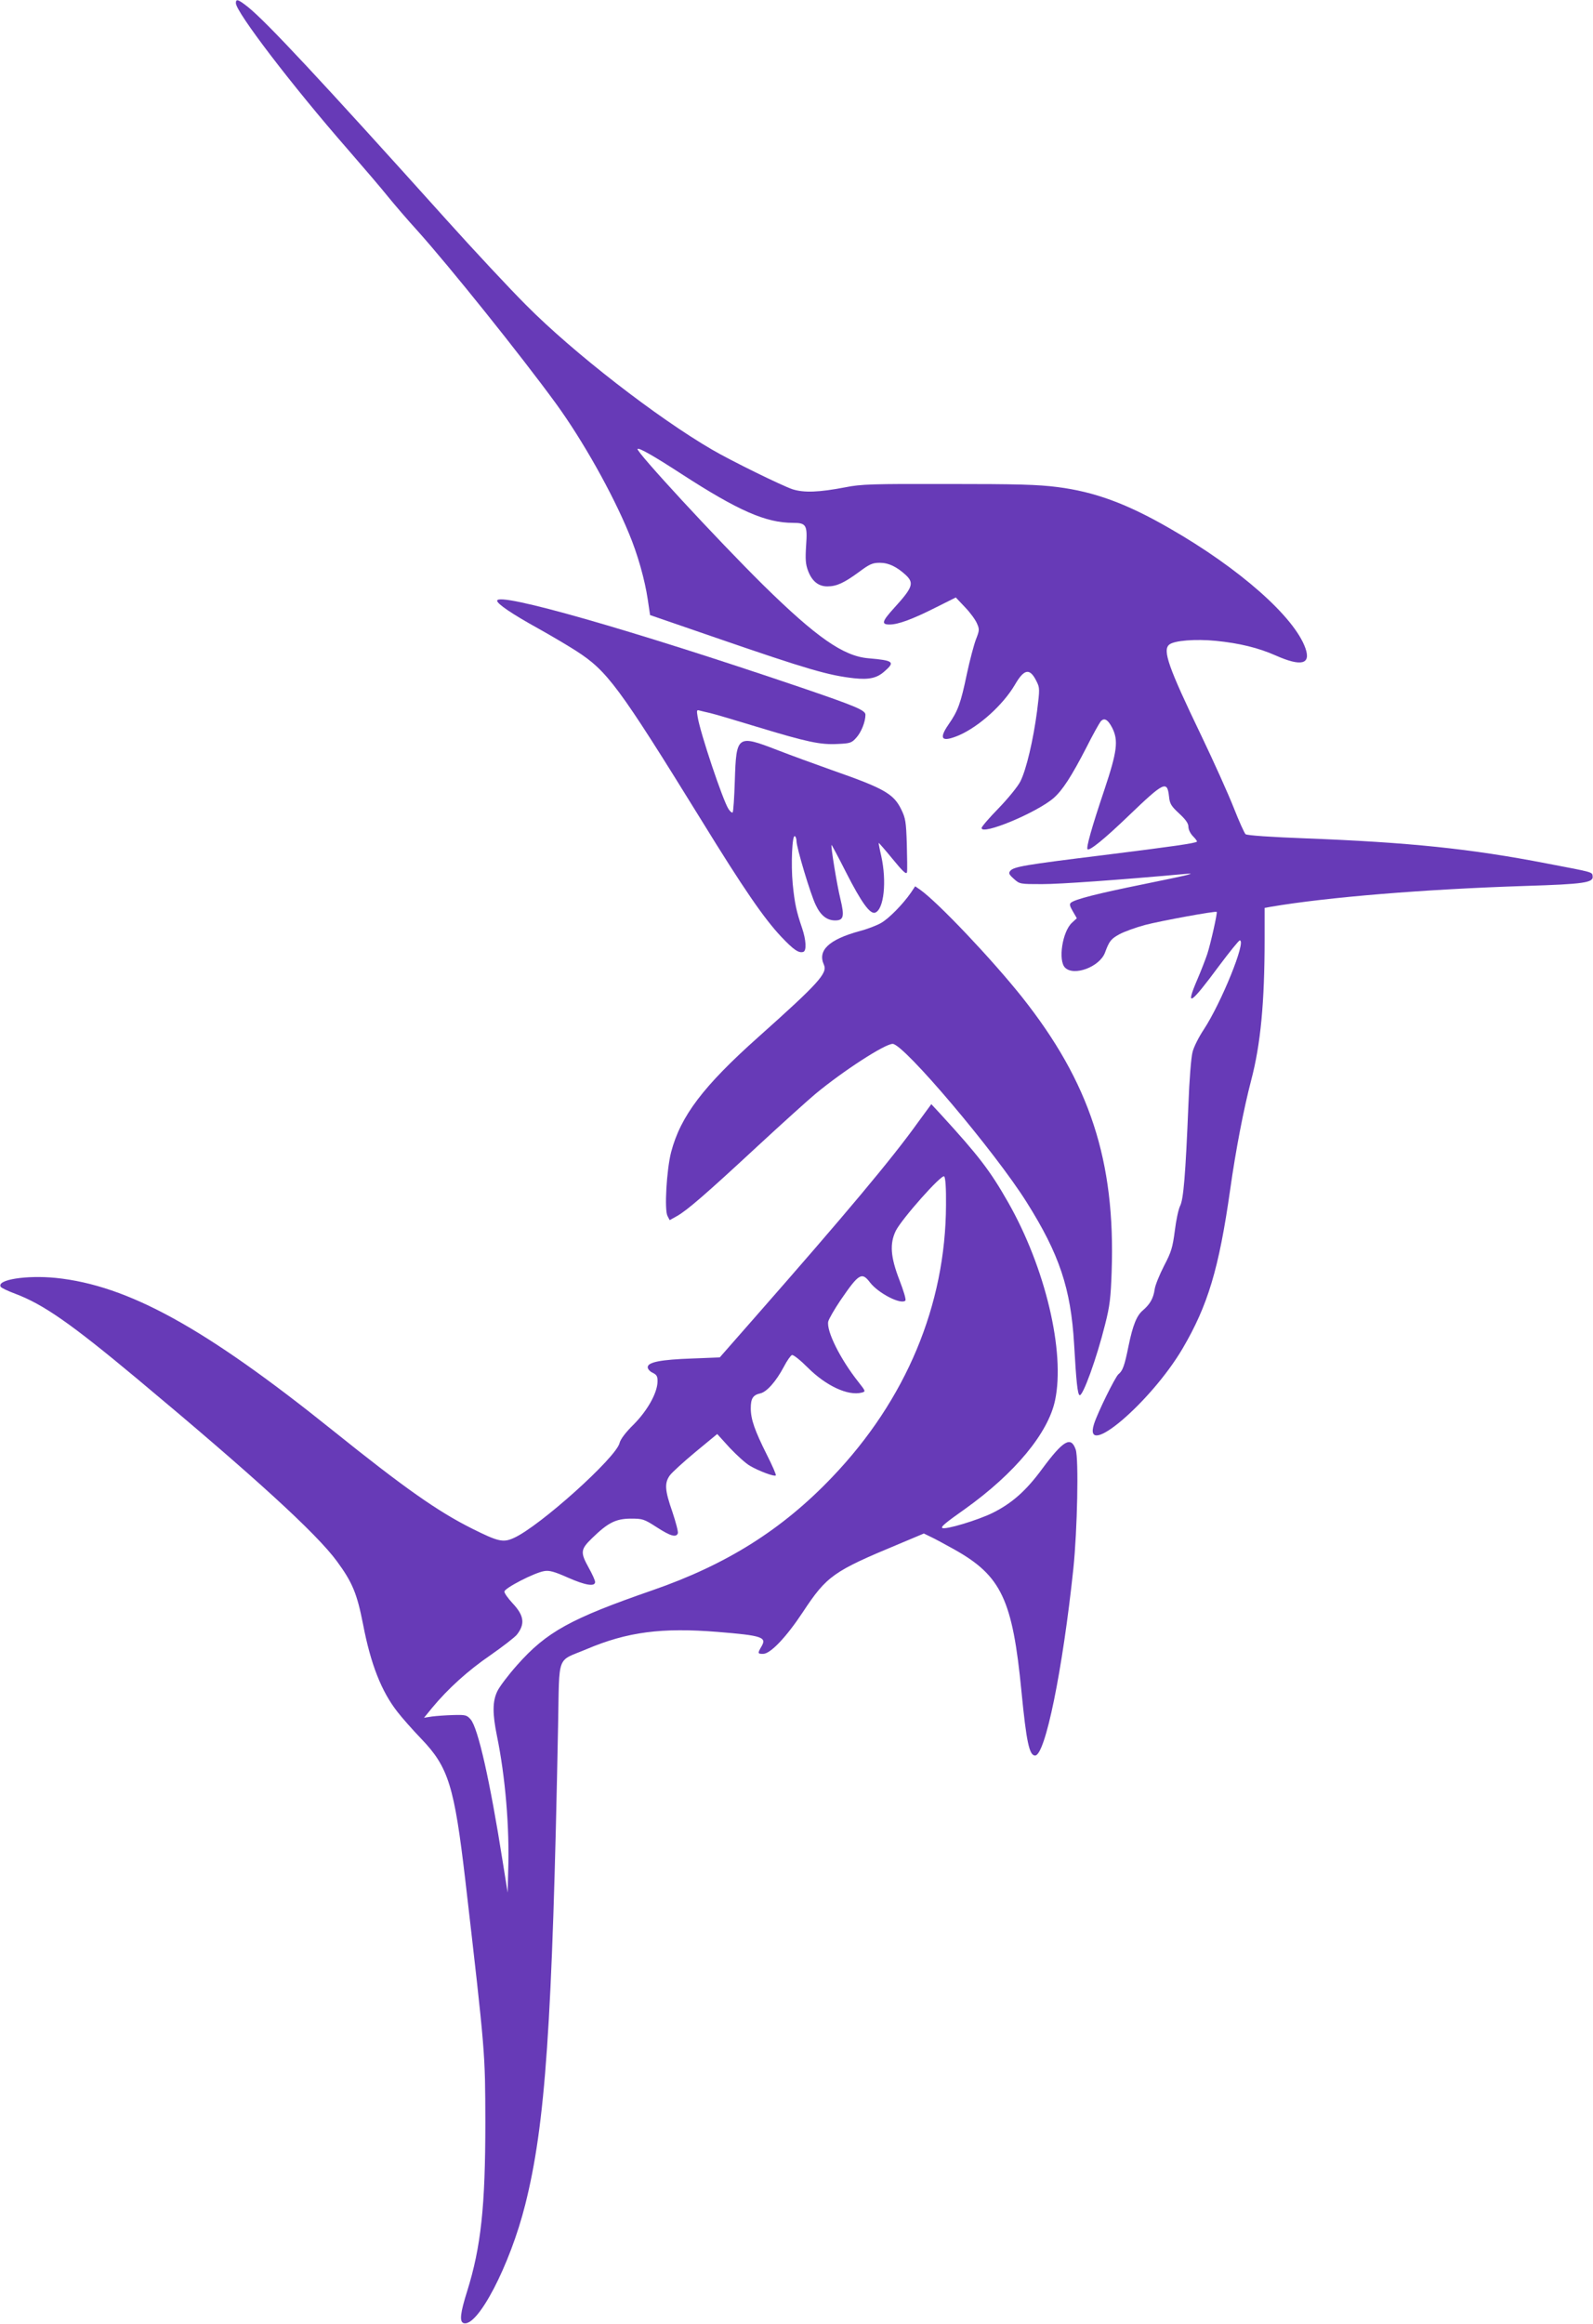 <?xml version="1.0" standalone="no"?>
<!DOCTYPE svg PUBLIC "-//W3C//DTD SVG 20010904//EN"
 "http://www.w3.org/TR/2001/REC-SVG-20010904/DTD/svg10.dtd">
<svg version="1.0" xmlns="http://www.w3.org/2000/svg"
 width="878pt" height="1280pt" viewBox="0 0 878 1280"
 preserveAspectRatio="xMidYMid meet">
<g transform="translate(0,1280) scale(0.1,-0.1)"
fill="#673ab7" stroke="none">
<path d="M1300 12783 c0 -49 310 -455 617 -806 87 -100 188 -218 223 -262 36
-44 107 -127 160 -185 177 -197 568 -684 765 -954 146 -201 309 -490 401 -713
48 -114 88 -256 104 -364 l13 -87 366 -126 c505 -174 616 -206 758 -222 83 -9
127 1 168 38 60 52 50 60 -88 72 -138 11 -288 116 -581 404 -255 252 -704 738
-692 749 8 8 90 -39 241 -137 315 -204 466 -270 616 -270 73 0 80 -12 72 -125
-5 -76 -3 -103 11 -140 22 -57 57 -85 106 -85 51 0 92 19 174 79 59 44 75 51
115 51 49 0 94 -22 144 -68 46 -44 38 -68 -65 -181 -67 -74 -72 -91 -25 -91
47 0 124 28 253 93 l112 56 51 -54 c29 -30 58 -70 66 -90 14 -31 13 -39 -6
-87 -11 -29 -34 -115 -50 -190 -34 -163 -49 -204 -102 -280 -55 -80 -36 -98
59 -58 110 48 242 167 307 277 52 90 83 95 120 20 18 -36 18 -43 3 -163 -21
-160 -59 -322 -92 -388 -14 -28 -67 -93 -120 -148 -52 -53 -94 -102 -94 -109
0 -42 303 84 397 165 49 43 98 118 182 281 33 66 68 128 76 139 19 25 40 15
65 -33 35 -70 28 -129 -44 -344 -70 -208 -100 -316 -92 -325 11 -10 93 56 227
185 195 187 212 195 222 107 4 -42 12 -54 56 -95 37 -34 51 -55 51 -73 0 -16
11 -38 26 -53 14 -14 23 -27 21 -29 -9 -9 -136 -27 -513 -74 -439 -54 -496
-64 -516 -87 -10 -13 -7 -20 20 -44 32 -29 34 -29 156 -29 100 0 421 23 776
55 86 8 54 0 -220 -56 -252 -51 -373 -82 -397 -101 -10 -8 -7 -19 10 -48 l22
-38 -27 -25 c-53 -49 -77 -208 -38 -247 49 -49 190 4 220 82 24 65 33 76 80
102 26 14 89 37 141 51 88 23 389 78 395 72 5 -4 -34 -177 -52 -232 -9 -27
-34 -92 -56 -143 -66 -154 -38 -137 119 75 59 79 111 143 116 143 38 0 -102
-345 -199 -492 -26 -39 -54 -94 -61 -122 -8 -29 -18 -155 -23 -291 -16 -387
-27 -522 -46 -558 -9 -18 -22 -79 -29 -137 -12 -91 -19 -116 -59 -192 -25 -49
-49 -107 -52 -130 -7 -50 -26 -82 -64 -115 -35 -29 -56 -81 -80 -197 -22 -109
-32 -137 -56 -156 -18 -16 -113 -208 -134 -273 -65 -203 313 118 488 415 139
237 200 438 262 874 31 220 74 443 116 604 52 197 74 428 74 777 l0 172 33 6
c311 53 847 97 1406 115 321 10 374 18 369 53 -3 24 9 21 -254 71 -418 81
-757 116 -1327 138 -187 7 -324 16 -332 23 -6 5 -36 71 -65 145 -29 74 -110
254 -180 400 -181 376 -213 468 -176 499 27 23 145 32 258 21 129 -13 233 -38
330 -81 140 -62 194 -48 163 40 -60 172 -363 440 -749 661 -236 136 -413 201
-617 227 -109 14 -221 17 -604 17 -416 1 -481 -1 -565 -18 -146 -28 -229 -31
-292 -11 -59 20 -335 155 -443 218 -303 176 -764 533 -1025 796 -91 91 -289
303 -440 471 -700 778 -992 1090 -1093 1171 -54 43 -67 47 -67 22z"/>
<path d="M2740 9491 c0 -17 82 -73 225 -152 72 -40 166 -96 210 -124 172 -111
233 -192 689 -930 235 -382 347 -544 441 -644 69 -73 98 -93 123 -84 18 7 15
65 -7 130 -32 94 -41 136 -52 245 -10 108 -3 272 12 262 5 -3 9 -15 9 -27 0
-35 77 -293 106 -352 27 -58 62 -85 107 -85 47 0 52 22 29 118 -20 81 -54 293
-49 298 1 1 37 -66 80 -151 85 -167 133 -233 161 -222 48 19 64 172 33 312 -9
38 -15 71 -14 72 1 1 36 -39 77 -89 57 -70 76 -87 79 -72 2 10 1 80 -1 155 -4
123 -7 142 -31 191 -42 86 -96 116 -382 216 -93 33 -230 83 -302 111 -220 85
-225 81 -233 -170 -3 -92 -8 -170 -12 -174 -3 -4 -14 5 -23 19 -31 48 -155
416 -170 508 -6 36 -5 39 11 34 11 -3 37 -9 59 -14 22 -5 137 -39 255 -75 280
-85 352 -100 446 -95 71 3 78 6 104 35 27 30 50 87 50 126 0 25 -56 48 -361
152 -925 314 -1669 527 -1669 476z"/>
<path d="M5020 7882 c-43 -62 -121 -142 -164 -166 -22 -13 -76 -34 -119 -45
-168 -46 -232 -106 -196 -185 21 -46 -27 -100 -361 -398 -304 -271 -429 -436
-481 -634 -25 -97 -38 -319 -20 -352 l12 -23 41 23 c55 31 158 120 445 386
133 123 276 252 318 287 152 126 382 275 425 275 61 0 564 -594 739 -873 180
-286 243 -475 261 -780 12 -210 19 -275 30 -282 17 -10 94 201 141 390 26 102
31 146 36 291 21 611 -121 1042 -495 1513 -166 208 -460 518 -559 589 l-29 20
-24 -36z"/>
<path d="M5059 6617 c-143 -200 -400 -506 -898 -1073 l-194 -221 -151 -6
c-174 -6 -246 -20 -246 -48 0 -10 12 -24 28 -31 22 -11 27 -20 26 -50 -2 -62
-55 -157 -131 -234 -46 -45 -73 -82 -78 -102 -17 -79 -442 -461 -584 -524 -58
-26 -85 -20 -229 52 -190 95 -372 223 -767 540 -706 567 -1129 800 -1528 841
-162 16 -327 -10 -303 -49 3 -6 39 -23 79 -38 155 -58 306 -163 672 -468 646
-539 989 -852 1102 -1006 86 -117 111 -179 144 -347 42 -219 101 -370 190
-483 23 -30 82 -97 131 -148 150 -156 182 -260 243 -782 111 -960 109 -946
110 -1330 0 -465 -24 -686 -100 -930 -38 -120 -43 -167 -21 -176 76 -29 257
317 341 653 111 441 149 985 181 2641 8 399 -11 347 157 418 224 95 414 120
722 95 246 -20 272 -29 242 -80 -22 -38 -22 -41 9 -41 40 0 127 91 219 230
132 200 168 225 529 375 l138 58 37 -18 c20 -9 79 -41 131 -70 259 -145 321
-276 370 -783 27 -276 43 -352 75 -352 56 0 152 471 211 1030 22 214 30 604
13 655 -26 76 -68 52 -185 -106 -88 -120 -166 -189 -272 -242 -83 -41 -266
-96 -279 -83 -7 7 18 28 127 105 274 196 457 417 495 597 57 267 -54 733 -259
1092 -99 174 -163 257 -371 484 l-52 56 -74 -101z m155 -455 c-2 -551 -221
-1073 -626 -1497 -277 -291 -585 -484 -993 -625 -450 -156 -582 -228 -745
-412 -49 -55 -98 -120 -109 -144 -27 -56 -27 -123 -2 -246 46 -224 70 -504 62
-743 l-3 -120 -28 175 c-69 438 -135 732 -176 779 -21 24 -28 26 -96 24 -40
-1 -93 -5 -117 -8 l-44 -7 44 54 c89 107 197 205 321 290 69 48 136 100 147
114 46 59 40 105 -24 173 -25 27 -45 55 -45 64 0 19 167 105 220 113 27 5 56
-3 128 -35 99 -44 152 -52 152 -25 0 9 -16 44 -35 78 -47 85 -46 101 18 163
88 86 131 107 212 108 67 0 74 -2 144 -47 77 -50 108 -58 117 -34 3 8 -11 61
-30 118 -42 120 -44 158 -15 200 12 17 76 75 142 130 l120 99 69 -76 c39 -41
89 -87 113 -100 48 -28 133 -60 141 -52 3 3 -19 54 -49 113 -68 136 -89 196
-89 257 0 54 12 73 53 82 35 8 86 65 129 146 17 33 38 63 45 65 7 3 46 -28 87
-69 101 -101 222 -157 297 -138 23 6 23 7 -18 59 -100 126 -177 281 -166 333
4 15 34 67 67 116 102 149 118 158 163 99 46 -60 171 -124 195 -100 5 5 -9 52
-33 114 -49 127 -54 199 -20 270 33 66 253 314 267 300 7 -7 11 -65 10 -158z"/>
</g>
</svg>

